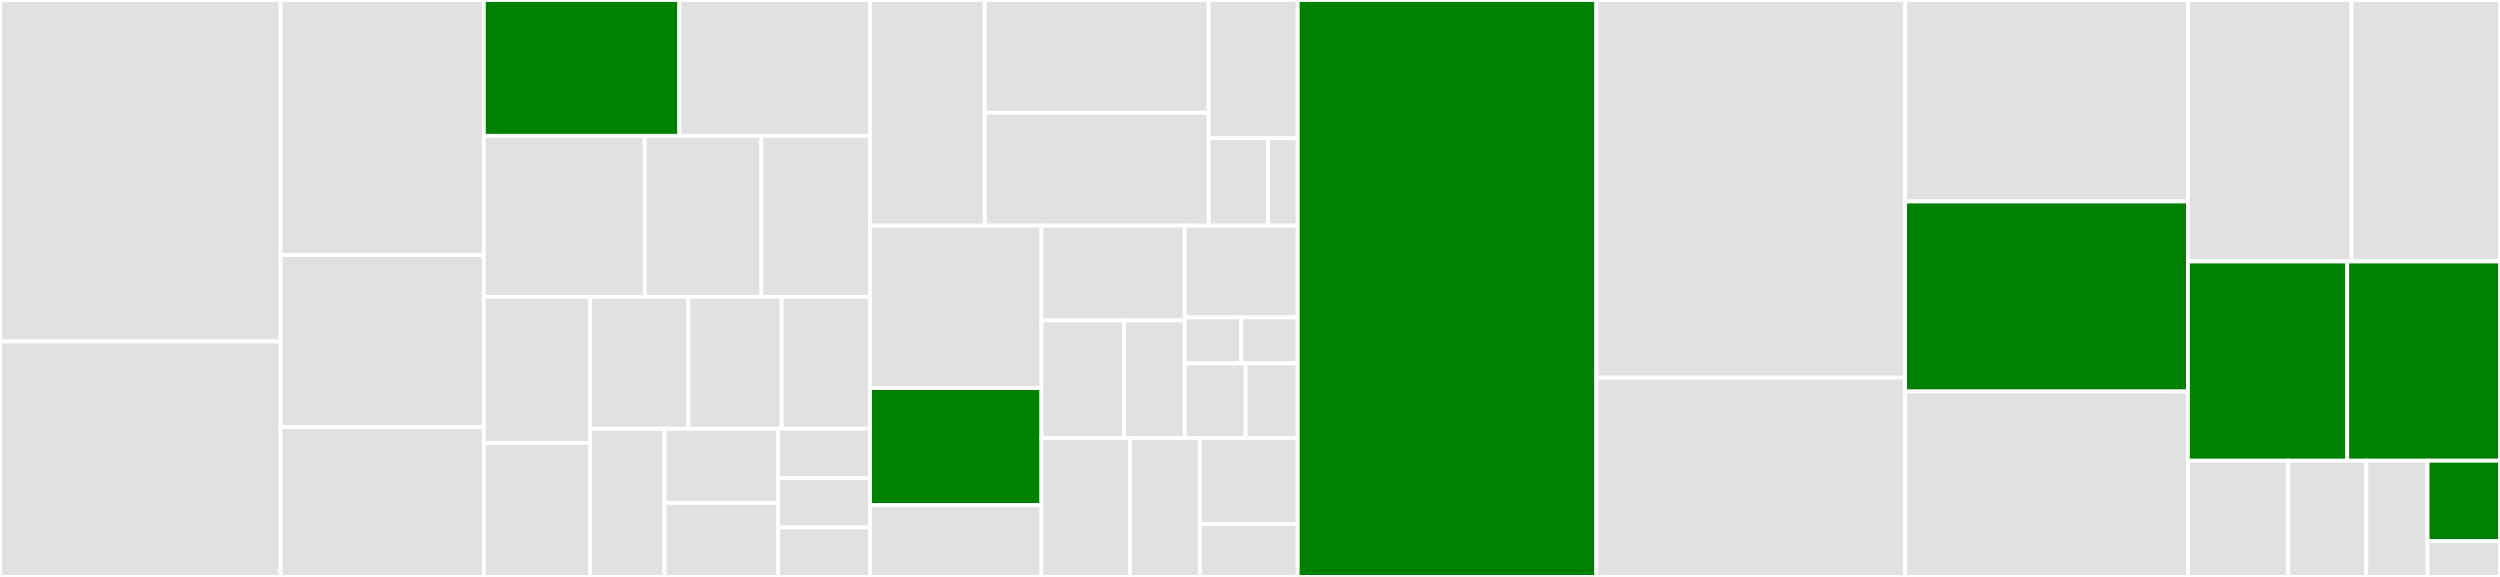<svg baseProfile="full" width="650" height="150" viewBox="0 0 650 150" version="1.1"
xmlns="http://www.w3.org/2000/svg" xmlns:ev="http://www.w3.org/2001/xml-events"
xmlns:xlink="http://www.w3.org/1999/xlink">

<rect x="0" y="0" width="650" height="150" fill="#333333" stroke="none"/>

<style>rect.s{mask:url(#mask);}</style>
<defs>
  <pattern id="white" width="4" height="4" patternUnits="userSpaceOnUse" patternTransform="rotate(45)">
    <rect width="2" height="2" transform="translate(0,0)" fill="white"></rect>
  </pattern>
  <mask id="mask">
    <rect x="0" y="0" width="100%" height="100%" fill="url(#white)"></rect>
  </mask>
</defs>

<rect x="0" y="0" width="72.968" height="88.8" fill="#e1e1e1" stroke="white" stroke-width="1" class=" tooltipped" data-content="tests/feature/test_gherkin_terminal_reporter.py"><title>tests/feature/test_gherkin_terminal_reporter.py</title></rect>
<rect x="0" y="88.8" width="72.968" height="61.2" fill="#e1e1e1" stroke="white" stroke-width="1" class=" tooltipped" data-content="tests/feature/test_steps.py"><title>tests/feature/test_steps.py</title></rect>
<rect x="72.968" y="0" width="52.829" height="66.298" fill="#e1e1e1" stroke="white" stroke-width="1" class=" tooltipped" data-content="tests/feature/test_outline.py"><title>tests/feature/test_outline.py</title></rect>
<rect x="72.968" y="66.298" width="52.829" height="44.751" fill="#e1e1e1" stroke="white" stroke-width="1" class=" tooltipped" data-content="tests/feature/test_wrong.py"><title>tests/feature/test_wrong.py</title></rect>
<rect x="72.968" y="111.05" width="52.829" height="38.95" fill="#e1e1e1" stroke="white" stroke-width="1" class=" tooltipped" data-content="tests/feature/test_tags.py"><title>tests/feature/test_tags.py</title></rect>
<rect x="125.797" y="0" width="50.822" height="35.32" fill="green" stroke="white" stroke-width="1" class=" tooltipped" data-content="tests/feature/test_cucumber_json.py"><title>tests/feature/test_cucumber_json.py</title></rect>
<rect x="176.619" y="0" width="49.582" height="35.32" fill="#e1e1e1" stroke="white" stroke-width="1" class=" tooltipped" data-content="tests/feature/test_background.py"><title>tests/feature/test_background.py</title></rect>
<rect x="125.797" y="35.32" width="41.835" height="41.86" fill="#e1e1e1" stroke="white" stroke-width="1" class=" tooltipped" data-content="tests/feature/test_report.py"><title>tests/feature/test_report.py</title></rect>
<rect x="167.632" y="35.32" width="30.33" height="41.86" fill="#e1e1e1" stroke="white" stroke-width="1" class=" tooltipped" data-content="tests/feature/test_scenario.py"><title>tests/feature/test_scenario.py</title></rect>
<rect x="197.963" y="35.32" width="28.239" height="41.86" fill="#e1e1e1" stroke="white" stroke-width="1" class=" tooltipped" data-content="tests/feature/test_feature_base_dir.py"><title>tests/feature/test_feature_base_dir.py</title></rect>
<rect x="125.797" y="77.18" width="27.656" height="37.993" fill="#e1e1e1" stroke="white" stroke-width="1" class=" tooltipped" data-content="tests/feature/test_multiline.py"><title>tests/feature/test_multiline.py</title></rect>
<rect x="125.797" y="115.173" width="27.656" height="34.827" fill="#e1e1e1" stroke="white" stroke-width="1" class=" tooltipped" data-content="tests/feature/test_parametrized.py"><title>tests/feature/test_parametrized.py</title></rect>
<rect x="153.453" y="77.18" width="25.526" height="34.304" fill="#e1e1e1" stroke="white" stroke-width="1" class=" tooltipped" data-content="tests/feature/test_scenarios.py"><title>tests/feature/test_scenarios.py</title></rect>
<rect x="178.979" y="77.18" width="24.249" height="34.304" fill="#e1e1e1" stroke="white" stroke-width="1" class=" tooltipped" data-content="tests/feature/test_reuse.py"><title>tests/feature/test_reuse.py</title></rect>
<rect x="203.228" y="77.18" width="22.973" height="34.304" fill="#e1e1e1" stroke="white" stroke-width="1" class=" tooltipped" data-content="tests/feature/test_alias.py"><title>tests/feature/test_alias.py</title></rect>
<rect x="153.453" y="111.484" width="19.324" height="38.516" fill="#e1e1e1" stroke="white" stroke-width="1" class=" tooltipped" data-content="tests/feature/test_outline_empty_values.py"><title>tests/feature/test_outline_empty_values.py</title></rect>
<rect x="172.777" y="111.484" width="29.554" height="19.258" fill="#e1e1e1" stroke="white" stroke-width="1" class=" tooltipped" data-content="tests/feature/test_no_scenario.py"><title>tests/feature/test_no_scenario.py</title></rect>
<rect x="172.777" y="130.742" width="29.554" height="19.258" fill="#e1e1e1" stroke="white" stroke-width="1" class=" tooltipped" data-content="tests/feature/test_no_sctrict_gherkin.py"><title>tests/feature/test_no_sctrict_gherkin.py</title></rect>
<rect x="202.331" y="111.484" width="23.87" height="12.839" fill="#e1e1e1" stroke="white" stroke-width="1" class=" tooltipped" data-content="tests/feature/conftest.py"><title>tests/feature/conftest.py</title></rect>
<rect x="202.331" y="124.323" width="23.87" height="12.839" fill="#e1e1e1" stroke="white" stroke-width="1" class=" tooltipped" data-content="tests/feature/test_same_function_name.py"><title>tests/feature/test_same_function_name.py</title></rect>
<rect x="202.331" y="137.161" width="23.87" height="12.839" fill="#e1e1e1" stroke="white" stroke-width="1" class=" tooltipped" data-content="tests/feature/test_description.py"><title>tests/feature/test_description.py</title></rect>
<rect x="226.201" y="0" width="29.853" height="58.661" fill="#e1e1e1" stroke="white" stroke-width="1" class=" tooltipped" data-content="tests/args/regex/test_args.py"><title>tests/args/regex/test_args.py</title></rect>
<rect x="256.054" y="0" width="58.214" height="29.331" fill="#e1e1e1" stroke="white" stroke-width="1" class=" tooltipped" data-content="tests/args/cfparse/test_args.py"><title>tests/args/cfparse/test_args.py</title></rect>
<rect x="256.054" y="29.331" width="58.214" height="29.331" fill="#e1e1e1" stroke="white" stroke-width="1" class=" tooltipped" data-content="tests/args/parse/test_args.py"><title>tests/args/parse/test_args.py</title></rect>
<rect x="314.268" y="0" width="23.136" height="35.954" fill="#e1e1e1" stroke="white" stroke-width="1" class=" tooltipped" data-content="tests/args/subfolder/test_args.py"><title>tests/args/subfolder/test_args.py</title></rect>
<rect x="314.268" y="35.954" width="15.424" height="22.708" fill="#e1e1e1" stroke="white" stroke-width="1" class=" tooltipped" data-content="tests/args/test_arg_fixture_mix.py"><title>tests/args/test_arg_fixture_mix.py</title></rect>
<rect x="329.692" y="35.954" width="7.712" height="22.708" fill="#e1e1e1" stroke="white" stroke-width="1" class=" tooltipped" data-content="tests/args/conftest.py"><title>tests/args/conftest.py</title></rect>
<rect x="226.201" y="58.661" width="44.577" height="42.232" fill="#e1e1e1" stroke="white" stroke-width="1" class=" tooltipped" data-content="tests/steps/test_given.py"><title>tests/steps/test_given.py</title></rect>
<rect x="226.201" y="100.893" width="44.577" height="30.446" fill="green" stroke="white" stroke-width="1" class=" tooltipped" data-content="tests/steps/test_unicode.py"><title>tests/steps/test_unicode.py</title></rect>
<rect x="226.201" y="131.339" width="44.577" height="18.661" fill="#e1e1e1" stroke="white" stroke-width="1" class=" tooltipped" data-content="tests/steps/test_steps.py"><title>tests/steps/test_steps.py</title></rect>
<rect x="270.778" y="58.661" width="37.279" height="24.663" fill="#e1e1e1" stroke="white" stroke-width="1" class=" tooltipped" data-content="tests/scripts/test_generate.py"><title>tests/scripts/test_generate.py</title></rect>
<rect x="270.778" y="83.324" width="21.507" height="30.535" fill="#e1e1e1" stroke="white" stroke-width="1" class=" tooltipped" data-content="tests/scripts/test_migrate.py"><title>tests/scripts/test_migrate.py</title></rect>
<rect x="292.285" y="83.324" width="15.772" height="30.535" fill="#e1e1e1" stroke="white" stroke-width="1" class=" tooltipped" data-content="tests/scripts/test_main.py"><title>tests/scripts/test_main.py</title></rect>
<rect x="308.057" y="58.661" width="29.347" height="23.869" fill="#e1e1e1" stroke="white" stroke-width="1" class=" tooltipped" data-content="tests/library/child/test_local_override.py"><title>tests/library/child/test_local_override.py</title></rect>
<rect x="308.057" y="82.531" width="14.674" height="11.935" fill="#e1e1e1" stroke="white" stroke-width="1" class=" tooltipped" data-content="tests/library/child/conftest.py"><title>tests/library/child/conftest.py</title></rect>
<rect x="322.731" y="82.531" width="14.674" height="11.935" fill="#e1e1e1" stroke="white" stroke-width="1" class=" tooltipped" data-content="tests/library/child/test_parent_override.py"><title>tests/library/child/test_parent_override.py</title></rect>
<rect x="308.057" y="94.465" width="15.802" height="19.394" fill="#e1e1e1" stroke="white" stroke-width="1" class=" tooltipped" data-content="tests/library/conftest.py"><title>tests/library/conftest.py</title></rect>
<rect x="323.86" y="94.465" width="13.545" height="19.394" fill="#e1e1e1" stroke="white" stroke-width="1" class=" tooltipped" data-content="tests/library/test_parent.py"><title>tests/library/test_parent.py</title></rect>
<rect x="270.778" y="113.859" width="23.016" height="36.141" fill="#e1e1e1" stroke="white" stroke-width="1" class=" tooltipped" data-content="tests/generation/test_generate_missing.py"><title>tests/generation/test_generate_missing.py</title></rect>
<rect x="293.795" y="113.859" width="18.171" height="36.141" fill="#e1e1e1" stroke="white" stroke-width="1" class=" tooltipped" data-content="tests/test_hooks.py"><title>tests/test_hooks.py</title></rect>
<rect x="311.965" y="113.859" width="25.439" height="22.373" fill="#e1e1e1" stroke="white" stroke-width="1" class=" tooltipped" data-content="tests/utils.py"><title>tests/utils.py</title></rect>
<rect x="311.965" y="136.232" width="25.439" height="13.768" fill="#e1e1e1" stroke="white" stroke-width="1" class=" tooltipped" data-content="tests/conftest.py"><title>tests/conftest.py</title></rect>
<rect x="337.405" y="0" width="77.638" height="150.0" fill="green" stroke="white" stroke-width="1" class=" tooltipped" data-content="pytest_bdd/feature.py"><title>pytest_bdd/feature.py</title></rect>
<rect x="415.043" y="0" width="80.265" height="98.182" fill="#e1e1e1" stroke="white" stroke-width="1" class=" tooltipped" data-content="pytest_bdd/scenario.py"><title>pytest_bdd/scenario.py</title></rect>
<rect x="415.043" y="98.182" width="80.265" height="51.818" fill="#e1e1e1" stroke="white" stroke-width="1" class=" tooltipped" data-content="pytest_bdd/generation.py"><title>pytest_bdd/generation.py</title></rect>
<rect x="495.308" y="0" width="73.552" height="52.381" fill="#e1e1e1" stroke="white" stroke-width="1" class=" tooltipped" data-content="pytest_bdd/steps.py"><title>pytest_bdd/steps.py</title></rect>
<rect x="495.308" y="52.381" width="73.552" height="49.405" fill="green" stroke="white" stroke-width="1" class=" tooltipped" data-content="pytest_bdd/cucumber_json.py"><title>pytest_bdd/cucumber_json.py</title></rect>
<rect x="495.308" y="101.786" width="73.552" height="48.214" fill="#e1e1e1" stroke="white" stroke-width="1" class=" tooltipped" data-content="pytest_bdd/gherkin_terminal_reporter.py"><title>pytest_bdd/gherkin_terminal_reporter.py</title></rect>
<rect x="568.859" y="0" width="42.502" height="67.986" fill="#e1e1e1" stroke="white" stroke-width="1" class=" tooltipped" data-content="pytest_bdd/reporting.py"><title>pytest_bdd/reporting.py</title></rect>
<rect x="611.362" y="0" width="38.638" height="67.986" fill="#e1e1e1" stroke="white" stroke-width="1" class=" tooltipped" data-content="pytest_bdd/plugin.py"><title>pytest_bdd/plugin.py</title></rect>
<rect x="568.859" y="67.986" width="41.415" height="51.799" fill="green" stroke="white" stroke-width="1" class=" tooltipped" data-content="pytest_bdd/parsers.py"><title>pytest_bdd/parsers.py</title></rect>
<rect x="610.275" y="67.986" width="39.725" height="51.799" fill="green" stroke="white" stroke-width="1" class=" tooltipped" data-content="pytest_bdd/scripts.py"><title>pytest_bdd/scripts.py</title></rect>
<rect x="568.859" y="119.784" width="26.081" height="30.216" fill="#e1e1e1" stroke="white" stroke-width="1" class=" tooltipped" data-content="pytest_bdd/exceptions.py"><title>pytest_bdd/exceptions.py</title></rect>
<rect x="594.94" y="119.784" width="20.285" height="30.216" fill="#e1e1e1" stroke="white" stroke-width="1" class=" tooltipped" data-content="pytest_bdd/types.py"><title>pytest_bdd/types.py</title></rect>
<rect x="615.225" y="119.784" width="15.938" height="30.216" fill="#e1e1e1" stroke="white" stroke-width="1" class=" tooltipped" data-content="pytest_bdd/hooks.py"><title>pytest_bdd/hooks.py</title></rect>
<rect x="631.164" y="119.784" width="18.836" height="20.919" fill="green" stroke="white" stroke-width="1" class=" tooltipped" data-content="pytest_bdd/utils.py"><title>pytest_bdd/utils.py</title></rect>
<rect x="631.164" y="140.703" width="18.836" height="9.297" fill="#e1e1e1" stroke="white" stroke-width="1" class=" tooltipped" data-content="pytest_bdd/__init__.py"><title>pytest_bdd/__init__.py</title></rect>
</svg>